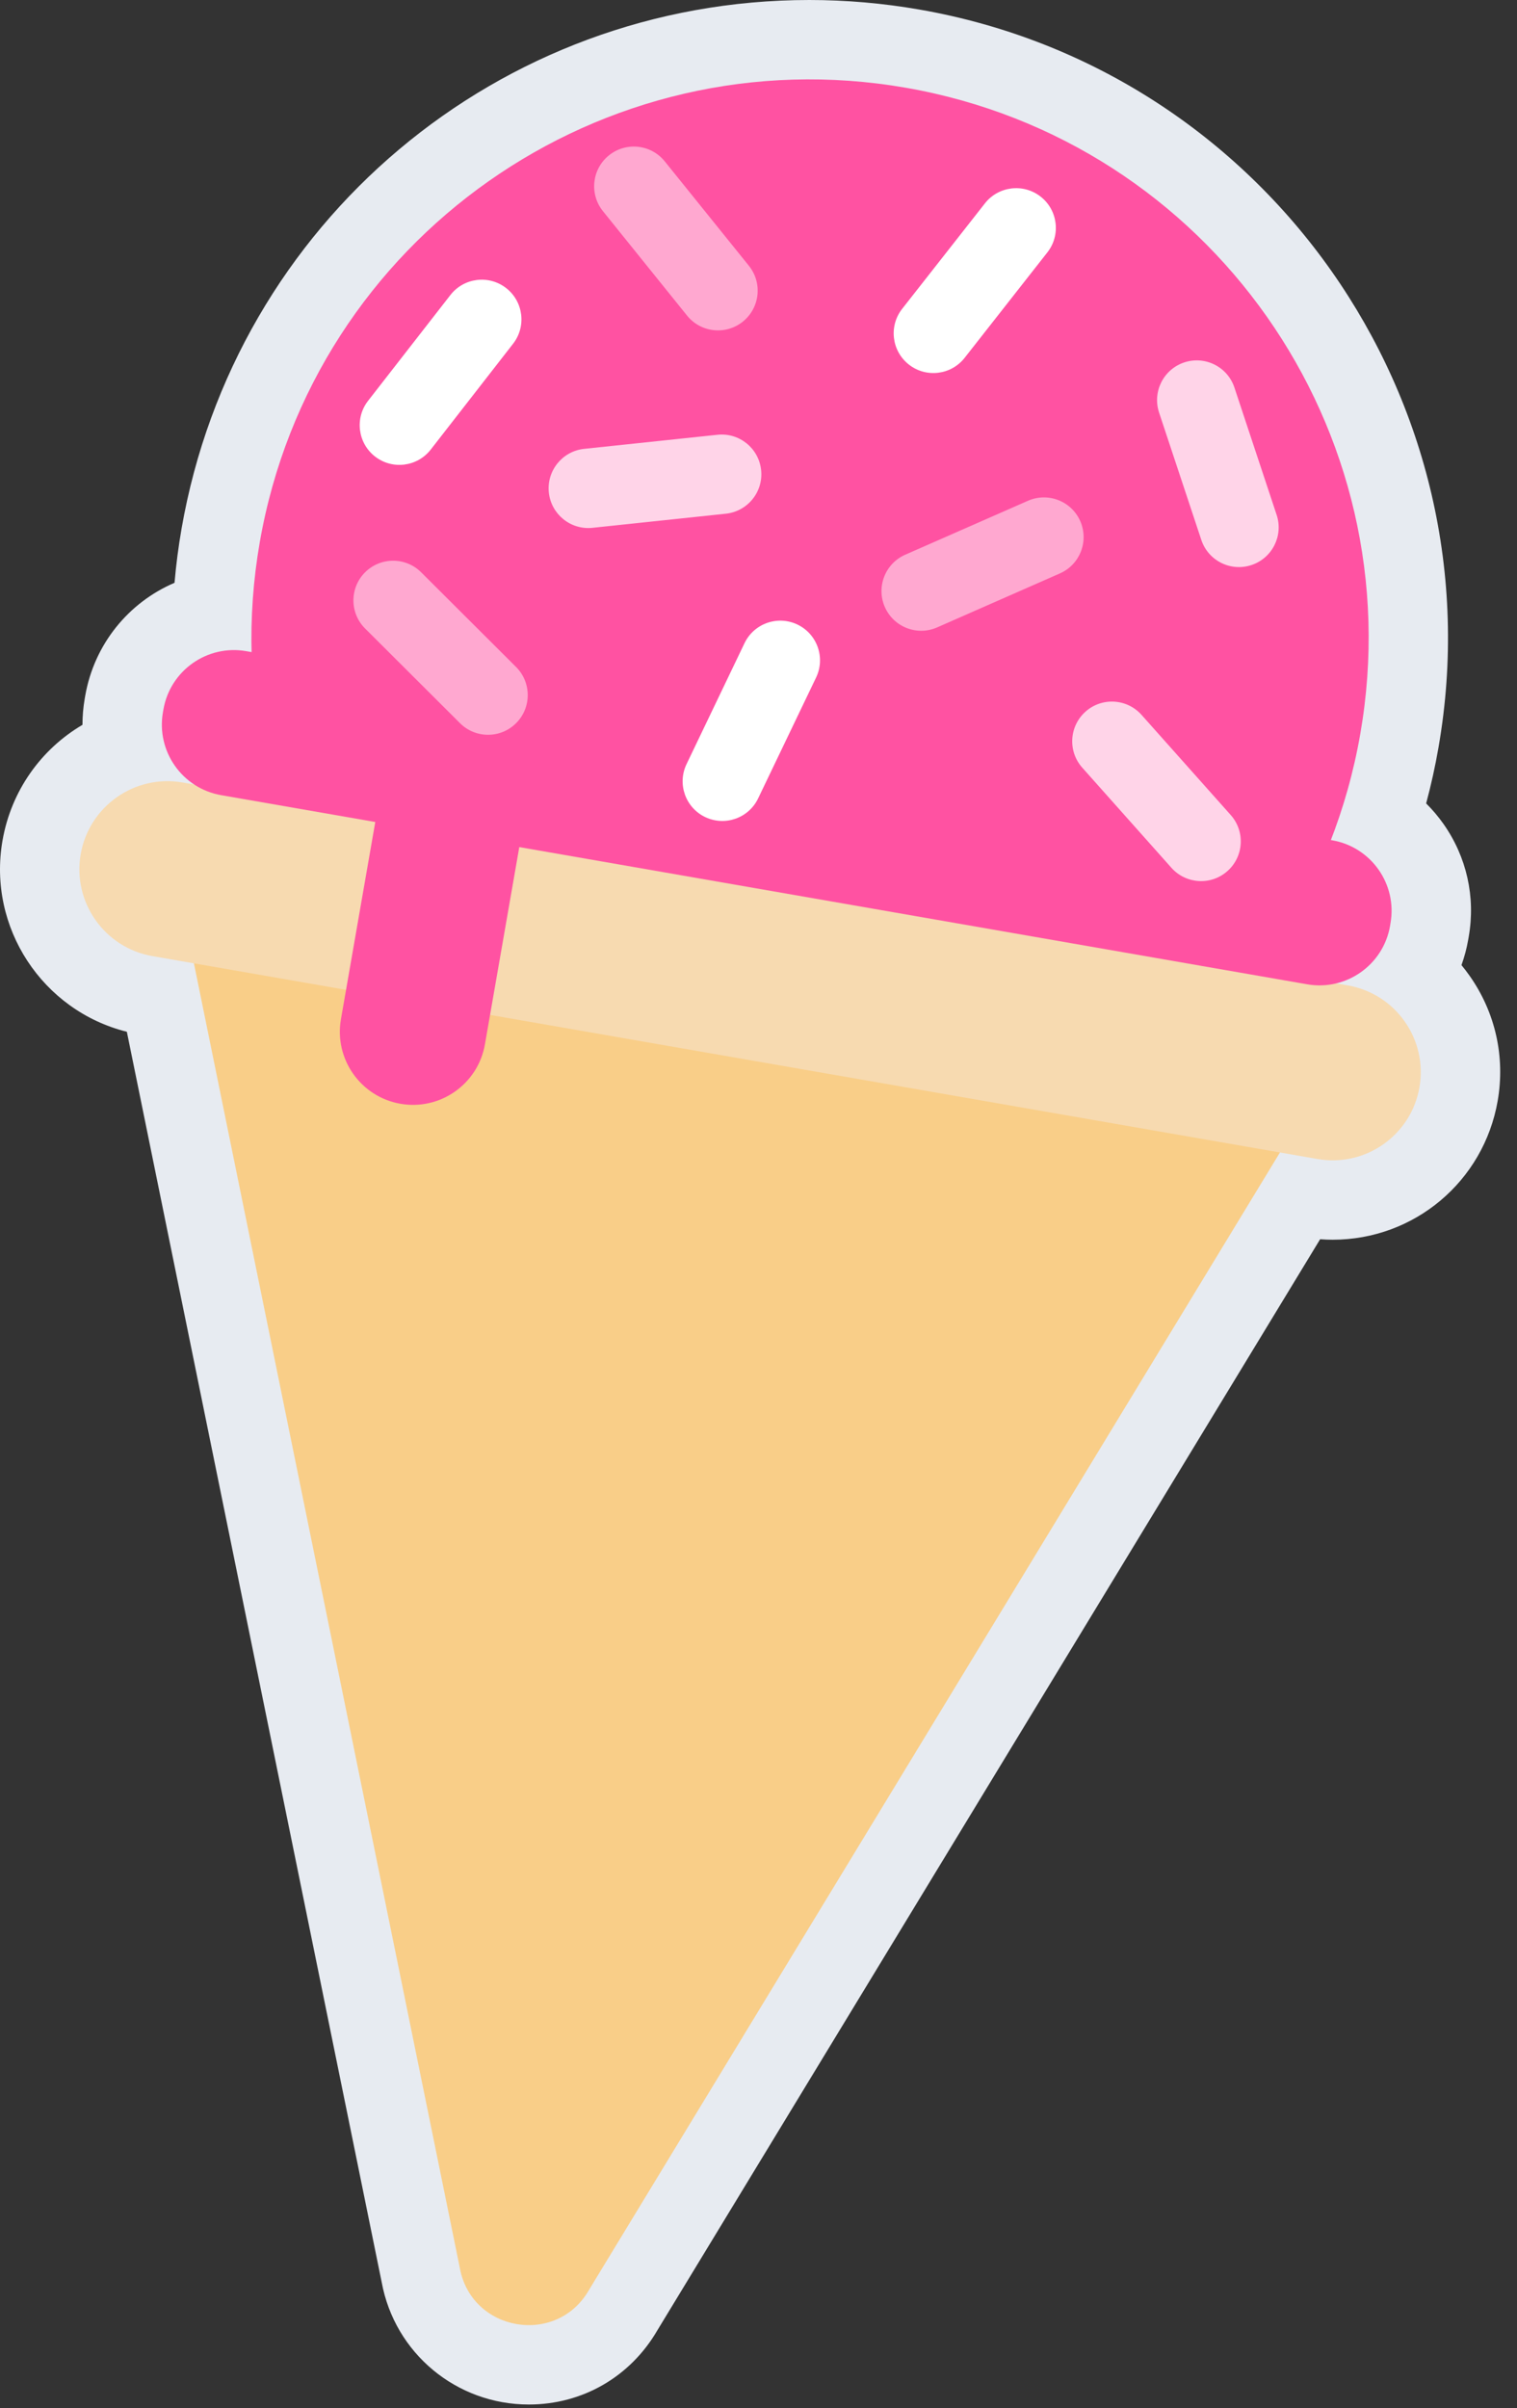 <?xml version="1.0" encoding="UTF-8"?>
<svg width="63px" height="100px" viewBox="0 0 63 100" version="1.1" xmlns="http://www.w3.org/2000/svg" xmlns:xlink="http://www.w3.org/1999/xlink">
    <rect x="0" y="0" width="63" height="100" fill="#333333" stroke="none"/>
    <!-- Generator: Sketch 51.2 (57519) - http://www.bohemiancoding.com/sketch -->
    <title>illustration-icecream</title>
    <desc>Created with Sketch.</desc>
    <defs></defs>
    <g id="Calorie-Conversion-Articles" stroke="none" stroke-width="1" fill="none" fill-rule="evenodd">
        <g id="MS-Calorie-Article-7-–-Ice-Cream" transform="translate(-486, -2790)">
            <g id="Summary" transform="translate(62, 2790)">
                <g id="illustration-icecream" transform="translate(424, 0)">
                    <path d="M33.613,0 C20.721,0 9.756,9.232 7.54,21.952 C7.411,22.695 7.313,23.446 7.248,24.201 C5.347,25.013 3.914,26.743 3.539,28.893 L3.518,29.014 C3.456,29.377 3.425,29.74 3.425,30.099 C1.716,31.104 0.466,32.827 0.104,34.904 C-0.525,38.515 1.766,41.971 5.268,42.845 L15.851,94.768 C16.391,97.715 18.952,99.849 21.963,99.849 C24.191,99.849 26.182,98.696 27.303,96.762 L54.824,51.46 C54.999,51.474 55.174,51.48 55.349,51.48 C58.736,51.48 61.615,49.057 62.197,45.718 C62.516,43.888 62.103,42.043 61.034,40.523 C60.926,40.369 60.812,40.221 60.694,40.077 C60.816,39.737 60.911,39.385 60.974,39.02 L60.995,38.899 C61.283,37.248 60.911,35.586 59.947,34.215 C59.73,33.908 59.489,33.622 59.227,33.363 C59.433,32.596 59.604,31.821 59.739,31.042 C62.246,16.649 52.577,2.903 38.185,0.397 C36.674,0.134 35.136,0 33.613,0" id="Outline" fill="#E7EBF1"></path>
                    <path d="M56.492,30.476 C54.294,43.097 42.281,51.546 29.66,49.348 C17.04,47.15 8.591,35.137 10.788,22.516 C12.986,9.895 24.999,1.446 37.619,3.644 C50.24,5.842 58.69,17.855 56.492,30.476" id="Ice-Cream" fill="#FF52A2"></path>
                    <path d="M24.465,95.084 L55.827,43.46 L7.026,34.962 L19.09,94.148 C19.554,96.828 23.121,97.449 24.465,95.084" id="Cone-Base" fill="#F9CE88"></path>
                    <path d="M54.717,48.129 L6.328,39.703 C4.338,39.355 3.005,37.461 3.351,35.47 C3.699,33.48 5.593,32.147 7.583,32.493 L55.972,40.92 C57.964,41.266 59.296,43.161 58.949,45.152 C58.603,47.143 56.709,48.475 54.717,48.129" id="Cone-Top" fill="#F7DAB0"></path>
                    <path d="M54.287,40.874 L9.186,33.02 C7.567,32.738 6.485,31.198 6.766,29.581 L6.787,29.459 C7.069,27.841 8.609,26.757 10.227,27.04 L55.329,34.894 C56.946,35.175 58.03,36.716 57.747,38.333 L57.727,38.455 C57.445,40.073 55.906,41.155 54.287,40.874" id="Ice-Cream-Base" fill="#FF52A2"></path>
                    <path d="M14.159,42.324 L16.642,28.064 C16.93,26.413 18.502,25.308 20.153,25.594 C21.805,25.882 22.911,27.455 22.623,29.105 L20.139,43.366 C19.852,45.016 18.28,46.123 16.629,45.835 C14.978,45.547 13.872,43.976 14.159,42.324" id="Drip" fill="#FF52A2"></path>
                    <path d="M25.04,8.769 C24.469,8.06 24.58,7.022 25.289,6.451 C25.998,5.88 27.036,5.992 27.607,6.701 L31.101,11.037 C31.672,11.746 31.56,12.783 30.851,13.355 C30.142,13.926 29.104,13.814 28.533,13.105 L25.04,8.769 Z M38.92,26.053 C38.086,26.42 37.114,26.041 36.747,25.208 C36.381,24.374 36.76,23.402 37.593,23.035 L42.69,20.795 C43.523,20.428 44.496,20.807 44.862,21.64 C45.228,22.474 44.85,23.446 44.016,23.812 L38.92,26.053 Z M15.162,26.099 C14.518,25.457 14.516,24.413 15.159,23.768 C15.802,23.124 16.846,23.122 17.49,23.765 L21.432,27.697 C22.077,28.34 22.078,29.384 21.435,30.028 C20.792,30.673 19.748,30.674 19.104,30.031 L15.162,26.099 Z" id="Sprinkles-Dark" fill="#FFA8D0" fill-rule="nonzero"></path>
                    <path d="M30.919,26.709 C31.313,25.888 32.297,25.542 33.118,25.935 C33.939,26.329 34.286,27.313 33.892,28.134 L31.484,33.155 C31.091,33.976 30.106,34.322 29.285,33.929 C28.464,33.535 28.118,32.551 28.512,31.73 L30.919,26.709 Z M17.888,18.669 C17.328,19.387 16.293,19.516 15.574,18.957 C14.856,18.398 14.727,17.362 15.286,16.644 L18.706,12.25 C19.265,11.532 20.301,11.403 21.019,11.962 C21.738,12.521 21.867,13.557 21.307,14.275 L17.888,18.669 Z M40.06,14.86 C39.498,15.576 38.461,15.701 37.745,15.139 C37.029,14.577 36.904,13.541 37.466,12.825 L40.903,8.445 C41.465,7.729 42.502,7.604 43.218,8.166 C43.934,8.728 44.059,9.764 43.497,10.48 L40.06,14.86 Z" id="Sprinkles-Light" fill="#FFFFFF" fill-rule="nonzero"></path>
                    <path d="M53.018,21.381 C53.305,22.245 52.836,23.178 51.972,23.464 C51.108,23.751 50.175,23.283 49.889,22.418 L48.136,17.133 C47.85,16.269 48.318,15.336 49.182,15.049 C50.046,14.763 50.979,15.231 51.265,16.095 L53.018,21.381 Z M51.111,33.844 C51.717,34.524 51.656,35.566 50.976,36.171 C50.297,36.777 49.255,36.716 48.649,36.037 L44.946,31.878 C44.34,31.199 44.401,30.157 45.081,29.551 C45.76,28.946 46.802,29.006 47.408,29.686 L51.111,33.844 Z M24.606,21.918 C23.701,22.014 22.889,21.357 22.793,20.452 C22.698,19.547 23.354,18.735 24.259,18.639 L29.797,18.054 C30.702,17.958 31.513,18.614 31.609,19.52 C31.705,20.425 31.049,21.236 30.143,21.332 L24.606,21.918 Z" id="Sprinkles-Medium" fill="#FFD4E8" fill-rule="nonzero"></path>
                </g>
            </g>
        </g>
    </g>
</svg>